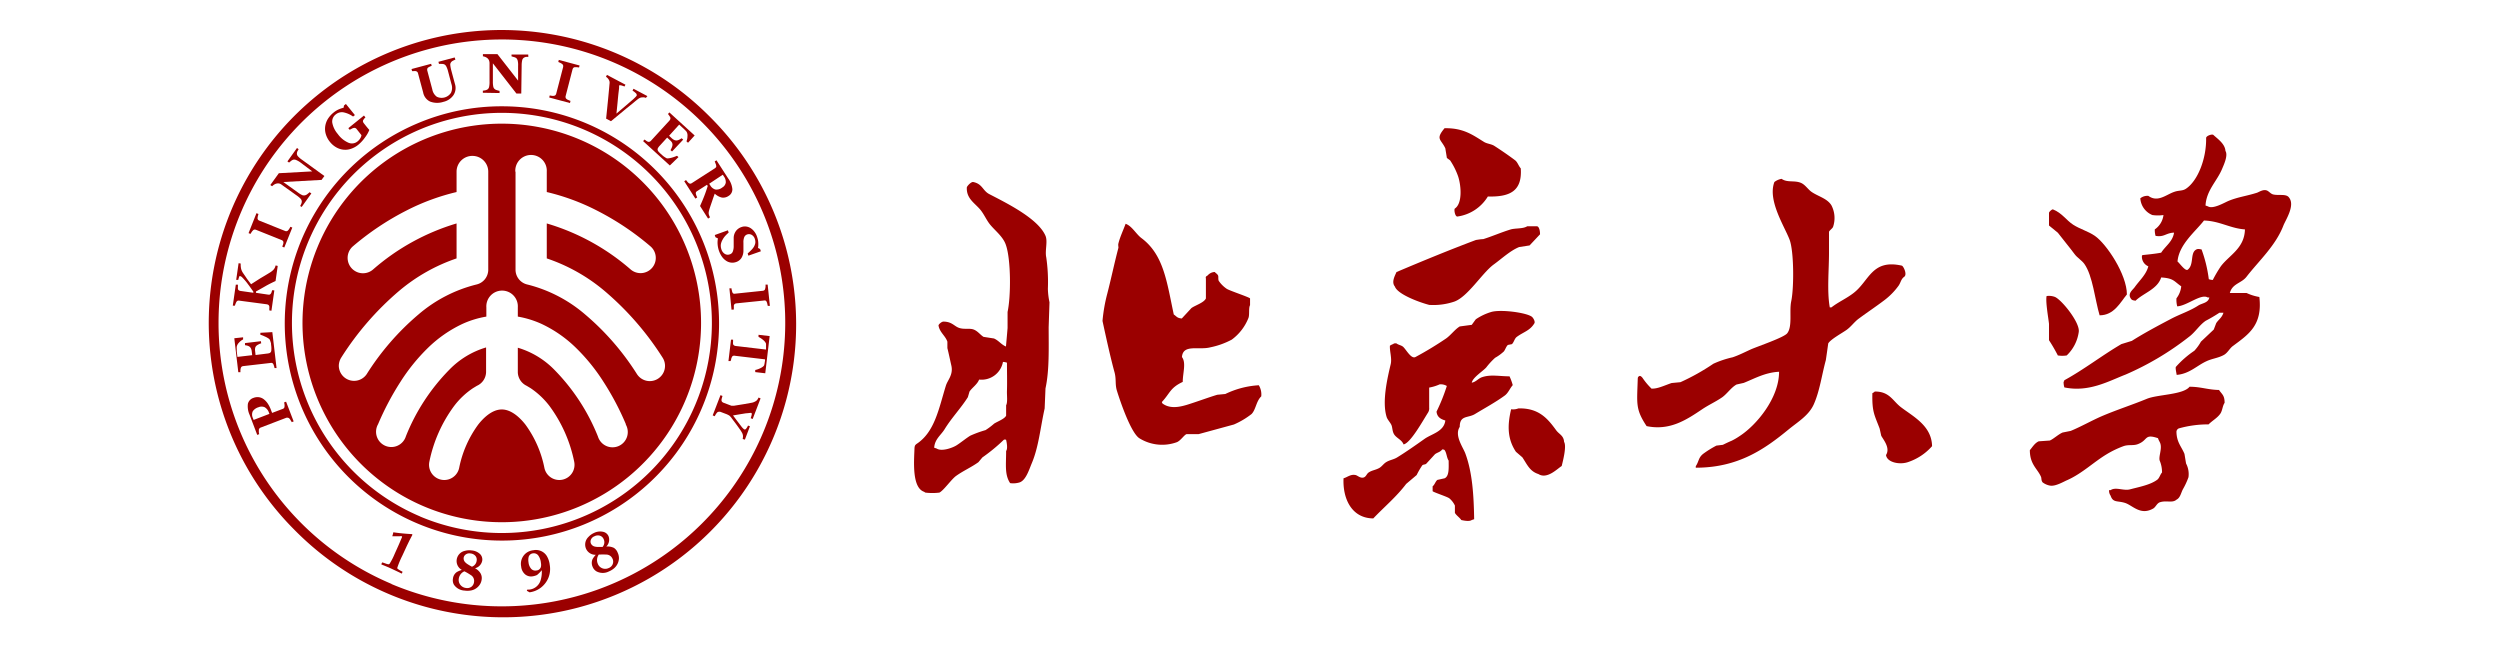 <svg id="图层_1" data-name="图层 1" xmlns="http://www.w3.org/2000/svg" viewBox="0 0 449 116"><defs><style>.cls-1{fill:#9b0000;}</style></defs><path class="cls-1" d="M72.18,103l-.08,0c-.43-.23-1-.48-1.6-.77s-1.28-.57-2-.85l0-.08.13-.28.08,0,.49.17a2.86,2.86,0,0,0,.56.16.38.38,0,0,0,.22-.11,11.43,11.43,0,0,0,.9-1.76l.53-1.18c.16-.35.36-.8.59-1.36l.15-.35c.08-.16.08-.25,0-.28a.78.78,0,0,0-.33,0l-1.35,0,0-.06a4.35,4.35,0,0,0,.17-.65l0,0c1,.15,2.1.26,3.37.33l.06.12c-.09.18-.24.45-.42.81-.08.13-.25.5-.54,1.09l-.86,1.86a16.56,16.56,0,0,0-.9,2.17.21.21,0,0,0,.08.19,5.07,5.07,0,0,0,.85.5l0,.07Z"/><path class="cls-1" d="M86.51,104.07a2.14,2.14,0,0,1-.39,1,2.41,2.41,0,0,1-1.66,1,3.34,3.34,0,0,1-1,0A2.45,2.45,0,0,1,81.52,105a1.64,1.64,0,0,1-.17-1.08,1.61,1.61,0,0,1,.73-1.2,4.09,4.09,0,0,1,.87-.36,1.82,1.82,0,0,1-.93-1.82,1.87,1.87,0,0,1,1.45-1.6,3,3,0,0,1,1.24-.08,2.46,2.46,0,0,1,1.51.65,1.38,1.38,0,0,1,.39,1.18,1.74,1.74,0,0,1-1.3,1.37,2.46,2.46,0,0,1,1,.92A1.72,1.72,0,0,1,86.51,104.07Zm-1.37.43a1.2,1.2,0,0,0-.59-1.22,10.2,10.2,0,0,0-1-.6l-.15-.07a1.69,1.69,0,0,0-1,1.31,1.42,1.42,0,0,0,.1.82,1.48,1.48,0,0,0,1.18.86,1.28,1.28,0,0,0,1-.23A1.23,1.23,0,0,0,85.14,104.5Zm.47-3.81a1.06,1.06,0,0,0-.23-.86,1.3,1.3,0,0,0-.87-.43,1.11,1.11,0,0,0-.86.18.88.88,0,0,0-.38.63,1,1,0,0,0,.27.76,2.36,2.36,0,0,0,.54.42c.08.06.21.13.38.23l.3.16A1.3,1.3,0,0,0,85.61,100.69Z"/><path class="cls-1" d="M98.73,101.43a4.24,4.24,0,0,1-.24,2.35,4.31,4.31,0,0,1-1.31,1.73,4.26,4.26,0,0,1-2.07.87l-.5-.28.11-.22a1.54,1.54,0,0,0,.43,0,2.36,2.36,0,0,0,1.9-1.53,5,5,0,0,0,.25-1.94,6,6,0,0,1-.85.86,2.87,2.87,0,0,1-.8.24,1.67,1.67,0,0,1-1.32-.34,2.11,2.11,0,0,1-.73-1.42,2.46,2.46,0,0,1,.87-2.4,2.55,2.55,0,0,1,1.33-.53,2.3,2.3,0,0,1,2.38,1A3.9,3.9,0,0,1,98.73,101.43Zm-1.58-.33a2.66,2.66,0,0,0-.51-1.38,1,1,0,0,0-.91-.34.89.89,0,0,0-.81.77,2.34,2.34,0,0,0,0,.84,2.08,2.08,0,0,0,.5,1.19,1,1,0,0,0,.9.28.88.88,0,0,0,.83-.66A1.78,1.78,0,0,0,97.15,101.1Z"/><path class="cls-1" d="M110.94,99.27a2.28,2.28,0,0,1,.22,1.08,2.49,2.49,0,0,1-.9,1.74,3.46,3.46,0,0,1-.9.54,2.42,2.42,0,0,1-2.21,0,1.66,1.66,0,0,1-.71-.82,1.68,1.68,0,0,1,0-1.42,4.69,4.69,0,0,1,.56-.75,1.84,1.84,0,0,1-1.74-1.07,1.89,1.89,0,0,1,.42-2.13,3,3,0,0,1,1-.72,2.46,2.46,0,0,1,1.62-.21,1.36,1.36,0,0,1,1,.81,1.74,1.74,0,0,1-.41,1.84,2.59,2.59,0,0,1,1.37.24A1.79,1.79,0,0,1,110.94,99.27Zm-2.52-2.43a1.08,1.08,0,0,0-.64-.62,1.29,1.29,0,0,0-1,.09,1.07,1.07,0,0,0-.64.59.87.87,0,0,0,0,.74,1,1,0,0,0,.63.51,2.45,2.45,0,0,0,.67.08h.45l.33,0A1.27,1.27,0,0,0,108.42,96.84Zm1.58,3.5a1.22,1.22,0,0,0-1.14-.74,11,11,0,0,0-1.15,0h-.17a1.69,1.69,0,0,0-.18,1.64,1.36,1.36,0,0,0,.51.66,1.43,1.43,0,0,0,1.45.12,1.22,1.22,0,0,0,.68-1.69Z"/><path class="cls-1" d="M69.65,9.52A52.6,52.6,0,0,0,52.92,95.2a52.61,52.61,0,1,0,74.4-74.4A52.67,52.67,0,0,0,69.65,9.52Zm.67,95.35A50.81,50.81,0,0,1,39.25,58a50.89,50.89,0,1,1,86.84,36,50.91,50.91,0,0,1-55.77,10.9Z"/><path class="cls-1" d="M75,22.15a39,39,0,1,0,15.15-3.06A38.65,38.65,0,0,0,75,22.15Zm.47,70.61a37.75,37.75,0,0,1,0-69.53A37.73,37.73,0,0,1,116.8,84.68a37.74,37.74,0,0,1-41.36,8.08Z"/><path class="cls-1" d="M45.5,71.47a2,2,0,0,1,1-.13,1.85,1.85,0,0,1,.88.37,3.32,3.32,0,0,1,.73.8,5.66,5.66,0,0,1,.56,1.13l.2.52,1.82-.69A.62.62,0,0,0,51,73.3a.48.48,0,0,0,.1-.31,1.68,1.68,0,0,0,0-.33,2,2,0,0,0-.08-.38l.36-.14,1.36,3.55-.36.13c0-.08-.1-.2-.18-.33A1,1,0,0,0,52,75.2a.45.45,0,0,0-.27-.17.79.79,0,0,0-.31,0l-4.57,1.75a.57.57,0,0,0-.25.16.43.43,0,0,0-.11.32,3,3,0,0,0,0,.37c0,.15.05.27.07.34l-.36.14-1.36-3.58a3.72,3.72,0,0,1-.32-2A1.47,1.47,0,0,1,45.5,71.47Zm.9,1.68a1.86,1.86,0,0,0-1,.71,1.43,1.43,0,0,0,0,1.18l.15.38,2.84-1.09-.08-.19a1.77,1.77,0,0,0-.77-1A1.42,1.42,0,0,0,46.4,73.15Z"/><path class="cls-1" d="M43.66,60.58l0,.38a2.54,2.54,0,0,0-.74.58,1.38,1.38,0,0,0-.4.73,1.86,1.86,0,0,0,0,.4c0,.18,0,.32,0,.43l.12,1,2.65-.31-.08-.7a1.71,1.71,0,0,0-.12-.47.92.92,0,0,0-.29-.37,1.43,1.43,0,0,0-.42-.18A2.05,2.05,0,0,0,44,62l0-.38,2.86-.34.05.39a1.57,1.57,0,0,0-.5.2,1.5,1.5,0,0,0-.4.27.78.78,0,0,0-.19.4,1.71,1.71,0,0,0,0,.51l.08.71,2-.25a2.27,2.27,0,0,0,.49-.09.55.55,0,0,0,.26-.21.67.67,0,0,0,.08-.35,3.25,3.25,0,0,0,0-.57,4.09,4.09,0,0,0-.05-.41c0-.16,0-.29-.07-.41a2.29,2.29,0,0,0-.12-.37.6.6,0,0,0-.18-.25,3.75,3.75,0,0,0-.78-.43,4.4,4.4,0,0,0-.77-.3l0-.35,2.15-.12.76,6.46-.38,0c0-.09,0-.21-.08-.36a1.75,1.75,0,0,0-.11-.33.51.51,0,0,0-.23-.23.62.62,0,0,0-.31,0l-4.86.56a.71.71,0,0,0-.28.09.56.56,0,0,0-.18.28,2.19,2.19,0,0,0-.06.37c0,.16,0,.28,0,.36l-.38,0-.72-6.1Z"/><path class="cls-1" d="M49.88,47.76l-.39,2.71c-.69.32-1.27.61-1.74.88s-1.06.61-1.78,1l0,.24,2.16.32a.77.77,0,0,0,.31,0,.57.57,0,0,0,.24-.23,1.42,1.42,0,0,0,.11-.24c0-.11.08-.22.11-.33l.37.05-.52,3.65-.38-.06c0-.08,0-.21,0-.37a1.64,1.64,0,0,0,0-.34.51.51,0,0,0-.15-.27.82.82,0,0,0-.3-.12L43,54a.68.68,0,0,0-.29,0,.46.46,0,0,0-.25.22,1.65,1.65,0,0,0-.16.35,2.53,2.53,0,0,0-.11.33l-.38,0,.54-3.77.38,0c0,.1,0,.23,0,.37a1.86,1.86,0,0,0,0,.36.35.35,0,0,0,.16.28.73.73,0,0,0,.29.11l2.32.33,0-.2c-.2-.28-.43-.62-.71-1s-.5-.68-.68-.89-.45-.52-.6-.66a.81.81,0,0,0-.41-.25c-.06,0-.11,0-.15.16a2.19,2.19,0,0,0-.15.53l-.38,0,.43-3,.38.06a3.7,3.7,0,0,0,.07.93,2.41,2.41,0,0,0,.36.79c.26.38.49.7.68,1l.75,1L46.73,50c.61-.36,1.2-.71,1.78-1.07a3.19,3.19,0,0,0,.43-.32,1.58,1.58,0,0,0,.36-.42,1,1,0,0,0,.12-.26,2.38,2.38,0,0,0,.08-.26Z"/><path class="cls-1" d="M52.5,40.87l-1.44,3.58-.35-.14c0-.09.06-.21.12-.38a1.24,1.24,0,0,0,.07-.35.4.4,0,0,0-.08-.29.55.55,0,0,0-.26-.18L46,41.28a.61.61,0,0,0-.29-.05.43.43,0,0,0-.28.16,1.22,1.22,0,0,0-.23.28c-.09.13-.16.25-.21.34l-.35-.14,1.42-3.58.36.14-.1.36a2,2,0,0,0-.06.37.38.38,0,0,0,.09.31.54.54,0,0,0,.26.17l4.56,1.83a.55.55,0,0,0,.3.05.45.45,0,0,0,.28-.16,1.78,1.78,0,0,0,.21-.28,3.26,3.26,0,0,0,.19-.35Z"/><path class="cls-1" d="M53.62,26.8c0,.08-.11.19-.19.35a1.12,1.12,0,0,0-.11.47.77.77,0,0,0,.22.48,4.19,4.19,0,0,0,.72.61l4,2.9-.51.7-6.87.38,2.64,1.89a4,4,0,0,0,.8.48.89.89,0,0,0,.52,0,1.06,1.06,0,0,0,.4-.23,3.38,3.38,0,0,0,.36-.31l.32.22-1.74,2.43L53.91,37a3.57,3.57,0,0,0,.19-.39,1,1,0,0,0,.1-.43A.74.74,0,0,0,54,35.7a5,5,0,0,0-.75-.62l-2.67-1.91a1.19,1.19,0,0,0-.42-.21,1,1,0,0,0-.44,0,1.19,1.19,0,0,0-.44.17,2,2,0,0,0-.41.32l-.32-.22,1.53-2.12,6-.33L54,29.21a3.72,3.72,0,0,0-.81-.47.82.82,0,0,0-.52-.06,1.12,1.12,0,0,0-.4.23c-.15.12-.27.21-.35.29l-.3-.21,1.72-2.41Z"/><path class="cls-1" d="M65.63,21.09c-.07.07-.13.14-.19.19s-.1.14-.17.24a.38.38,0,0,0-.07.33.67.67,0,0,0,.14.28l.5.63.25.3.24.28a5.58,5.58,0,0,1-.77,1.34A6.66,6.66,0,0,1,64.35,26a4.06,4.06,0,0,1-1.24.7,3.1,3.1,0,0,1-1.34.19,3.24,3.24,0,0,1-1.31-.39,3.88,3.88,0,0,1-1.19-1,4,4,0,0,1-.73-1.33,3.27,3.27,0,0,1-.14-1.42,3.5,3.5,0,0,1,.46-1.35,4.62,4.62,0,0,1,1.07-1.2,3.75,3.75,0,0,1,.94-.57,4.82,4.82,0,0,1,.84-.28l.07-.4.34-.28,1.62,2-.33.26a4.49,4.49,0,0,0-1.76-.76,1.72,1.72,0,0,0-1.36.39A1.6,1.6,0,0,0,59.67,22a4.28,4.28,0,0,0,1,2.07,4.59,4.59,0,0,0,1.88,1.55,1.58,1.58,0,0,0,1.65-.21,2.11,2.11,0,0,0,.51-.58,1.46,1.46,0,0,0,.21-.55l-.87-1.1a.5.5,0,0,0-.56-.19,1.32,1.32,0,0,0-.36.15l-.33.17-.24-.29,2.81-2.27Z"/><path class="cls-1" d="M81.79,10.71a3.31,3.31,0,0,0-.38.17,1,1,0,0,0-.39.29.7.7,0,0,0-.15.49,5.77,5.77,0,0,0,.17.94l.67,2.49a2.34,2.34,0,0,1-.27,2,3,3,0,0,1-1.8,1.2,3.59,3.59,0,0,1-2.4-.05A2.27,2.27,0,0,1,76,16.61l-.92-3.42a.47.47,0,0,0-.14-.27.53.53,0,0,0-.29-.15,1.72,1.72,0,0,0-.33,0l-.31,0-.1-.37,3.52-.94.1.37a1.88,1.88,0,0,0-.3.12,1.46,1.46,0,0,0-.3.16.36.36,0,0,0-.19.25.7.7,0,0,0,0,.32l.9,3.37a2.08,2.08,0,0,0,.82,1.33A2,2,0,0,0,81,16.66a2.12,2.12,0,0,0,.07-1.59l-.6-2.27a3.84,3.84,0,0,0-.33-.89.79.79,0,0,0-.37-.36,1.13,1.13,0,0,0-.47-.07,2.91,2.91,0,0,0-.46,0l-.1-.38,2.92-.78Z"/><path class="cls-1" d="M94.89,10.21l-.39,0a1.25,1.25,0,0,0-.46.19.76.76,0,0,0-.26.45,4.26,4.26,0,0,0-.09.95l-.07,5h-.87l-4.23-5.43,0,3.25a4.33,4.33,0,0,0,.07.92.76.76,0,0,0,.26.46,1,1,0,0,0,.42.2,3.46,3.46,0,0,0,.45.12v.39l-3-.05v-.37l.44-.07a1.3,1.3,0,0,0,.41-.17.73.73,0,0,0,.27-.43,4,4,0,0,0,.08-.95l0-3.3a1.43,1.43,0,0,0-.07-.46,1,1,0,0,0-.23-.38,1.36,1.36,0,0,0-.39-.27,2.26,2.26,0,0,0-.5-.15V9.72l2.61,0,3.71,4.76,0-2.64a3.39,3.39,0,0,0-.07-.94,1,1,0,0,0-.25-.46,1.27,1.27,0,0,0-.42-.19l-.44-.13V9.8l3,0Z"/><path class="cls-1" d="M102.37,18.51l-3.73-1,.09-.37.39.07a1.23,1.23,0,0,0,.35,0,.49.49,0,0,0,.29-.13.63.63,0,0,0,.14-.27l1.24-4.77a1,1,0,0,0,0-.3.52.52,0,0,0-.2-.26,2,2,0,0,0-.31-.19l-.36-.16.09-.37,3.73,1-.09.36-.37-.05a2.56,2.56,0,0,0-.37,0,.42.42,0,0,0-.3.13.82.82,0,0,0-.14.28l-1.23,4.76a.62.62,0,0,0,0,.3.45.45,0,0,0,.19.26,1.18,1.18,0,0,0,.31.17,2.39,2.39,0,0,0,.37.15Z"/><path class="cls-1" d="M116,17.58a1.71,1.71,0,0,0-.3-.09,1.27,1.27,0,0,0-.34,0,1,1,0,0,0-.4.08,1.87,1.87,0,0,0-.39.23c-.19.15-.47.37-.83.68l-1.24,1-1.36,1.13-1.41,1.16-.87-.46c.12-1.2.25-2.42.37-3.66s.2-2.1.24-2.59a1.33,1.33,0,0,0,0-.42,1.25,1.25,0,0,0-.17-.39,2,2,0,0,0-.2-.25,1.83,1.83,0,0,0-.27-.21l.18-.34,3.32,1.76-.17.33a4.4,4.4,0,0,0-.71-.23c-.14,0-.22,0-.26.07l0,.11,0,.17c0,.3-.09.81-.16,1.52s-.16,1.79-.32,3.22l1.71-1.45,1.22-1.05c.17-.15.32-.29.45-.43a1.33,1.33,0,0,0,.27-.32c0-.09,0-.2-.09-.34a3,3,0,0,0-.67-.53l.18-.34,2.49,1.32Z"/><path class="cls-1" d="M123.57,25.64l-.28-.26a2.45,2.45,0,0,0,.18-.91,1.32,1.32,0,0,0-.17-.82,2.31,2.31,0,0,0-.28-.3,4.08,4.08,0,0,0-.31-.3l-.73-.67-1.81,2,.52.49a2.35,2.35,0,0,0,.4.27,1,1,0,0,0,.46.09,1.3,1.3,0,0,0,.43-.14,3.2,3.2,0,0,0,.44-.26l.28.25-2,2.13-.28-.25a2.66,2.66,0,0,0,.24-.48,1.49,1.49,0,0,0,.12-.48.84.84,0,0,0-.11-.43,1.87,1.87,0,0,0-.33-.38l-.52-.48-1.35,1.48a2.06,2.06,0,0,0-.3.4.47.47,0,0,0-.06.32.64.64,0,0,0,.16.32,5.19,5.19,0,0,0,.41.41l.3.27a3.08,3.08,0,0,0,.33.26l.33.21a.59.59,0,0,0,.3.07,3.83,3.83,0,0,0,.87-.18,6.24,6.24,0,0,0,.78-.29l.26.24-1.55,1.5-4.8-4.38.26-.28.3.22a1.23,1.23,0,0,0,.3.17.44.44,0,0,0,.31,0,.64.64,0,0,0,.26-.19l3.3-3.6a.69.69,0,0,0,.15-.25.54.54,0,0,0,0-.34,2.93,2.93,0,0,0-.2-.32l-.21-.28.25-.28,4.54,4.14Z"/><path class="cls-1" d="M127.17,39.26,125.73,37q.51-1.14.78-1.86c.19-.48.39-1.07.6-1.74l-.14-.21-1.76,1.13a.58.58,0,0,0-.22.22.54.54,0,0,0,0,.32,1.7,1.7,0,0,0,.09.29l.14.31-.33.21-2-3.12.32-.21.24.3a1.74,1.74,0,0,0,.24.24.51.51,0,0,0,.3.11.64.64,0,0,0,.29-.12l4.12-2.65a.84.84,0,0,0,.21-.21.47.47,0,0,0,0-.33c0-.11-.07-.23-.12-.37s-.09-.24-.13-.32l.32-.2,2.11,3.27a3.87,3.87,0,0,1,.74,1.89,1.36,1.36,0,0,1-.68,1.24,1.68,1.68,0,0,1-1.21.29,2.8,2.8,0,0,1-1.27-.7c-.13.34-.27.74-.42,1.19s-.32.92-.47,1.39a5.48,5.48,0,0,0-.17.61,1.14,1.14,0,0,0,0,.57,1.91,1.91,0,0,0,.1.27l.11.22Zm2.54-5.58a1.25,1.25,0,0,0,.64-.88,1.68,1.68,0,0,0-.33-1.1l-.21-.32L127.37,33l.2.31a1.55,1.55,0,0,0,.92.73A1.63,1.63,0,0,0,129.71,33.68Z"/><path class="cls-1" d="M129.11,45a4.64,4.64,0,0,1-.23-1.18,3.92,3.92,0,0,1,.06-1l-.44-.21-.13-.4,2.36-.85.14.41a6.41,6.41,0,0,0-.6.58,3.39,3.39,0,0,0-.5.71,2.58,2.58,0,0,0-.3.8,1.94,1.94,0,0,0,.08.88,1.47,1.47,0,0,0,.63.86,1,1,0,0,0,.89.08.82.82,0,0,0,.54-.5,2.65,2.65,0,0,0,.16-1c0-.29,0-.56,0-.8s0-.47,0-.69a2.16,2.16,0,0,1,.43-1.23,2,2,0,0,1,1-.69,1.74,1.74,0,0,1,.79-.09,2.07,2.07,0,0,1,.8.28,2.72,2.72,0,0,1,.69.64,3,3,0,0,1,.51,1,3.48,3.48,0,0,1,.2,1.08,4.16,4.16,0,0,1-.05.85l.37.19.14.41-2.24.79-.13-.4a8.36,8.36,0,0,0,.62-.58,3.08,3.08,0,0,0,.49-.6,2.22,2.22,0,0,0,.26-.67,1.65,1.65,0,0,0-.08-.75,1.27,1.27,0,0,0-.55-.73,1,1,0,0,0-.81-.09.88.88,0,0,0-.54.49,2.36,2.36,0,0,0-.15,1v.78c0,.27,0,.5,0,.72a2.46,2.46,0,0,1-.37,1.26,1.83,1.83,0,0,1-1,.73,2,2,0,0,1-1.73-.24,2.92,2.92,0,0,1-.74-.71A4.43,4.43,0,0,1,129.11,45Z"/><path class="cls-1" d="M131.38,55.62,131,51.79l.38,0c0,.08,0,.21.07.38a1.4,1.4,0,0,0,.09.34.41.41,0,0,0,.22.23.6.6,0,0,0,.31,0l4.89-.51a.66.66,0,0,0,.29-.09.41.41,0,0,0,.17-.27,1.75,1.75,0,0,0,.07-.36,3.28,3.28,0,0,0,0-.4l.38,0,.4,3.82-.38,0-.08-.35a1.46,1.46,0,0,0-.12-.37.39.39,0,0,0-.22-.23.63.63,0,0,0-.31,0l-4.88.5a.63.63,0,0,0-.3.1.46.46,0,0,0-.18.27,3.28,3.28,0,0,0,0,.34,2.62,2.62,0,0,0,0,.4Z"/><path class="cls-1" d="M135.64,66.83l0-.38a3.93,3.93,0,0,0,1-.36c.37-.19.57-.37.62-.55l.08-.38c0-.15.05-.28.06-.38l0-.24-5.39-.64a.68.68,0,0,0-.32,0,.45.45,0,0,0-.24.22,3.17,3.17,0,0,0-.13.34c0,.16-.08.29-.11.39l-.38,0,.46-3.85.37,0v.4a1.07,1.07,0,0,0,0,.36.39.39,0,0,0,.17.27.71.71,0,0,0,.31.11l5.44.64,0-.23c0-.1,0-.24,0-.39s0-.28,0-.39-.16-.41-.47-.67a4.1,4.1,0,0,0-.88-.59l0-.38,2,.23-.79,6.68Z"/><path class="cls-1" d="M133.38,78.84a1.25,1.25,0,0,0,.05-.32,1,1,0,0,0,0-.3,1.45,1.45,0,0,0-.14-.46l-.27-.45-.71-1-.85-1.13a2.53,2.53,0,0,0-.47-.54,3.6,3.6,0,0,0-.7-.33l-.92-.35a.72.72,0,0,0-.31,0,.45.45,0,0,0-.29.16,2.6,2.6,0,0,0-.22.3l-.2.34L128,74.6l1.4-3.63.35.14c0,.09-.06.21-.1.38a1.43,1.43,0,0,0-.07.36.52.52,0,0,0,.1.31.85.85,0,0,0,.28.18l1.14.43.27.1a.79.79,0,0,0,.2,0,1.38,1.38,0,0,0,.26,0l.43-.07,1.43-.23,1.27-.23a1.68,1.68,0,0,0,.52-.16,1.72,1.72,0,0,0,.38-.22,1.49,1.49,0,0,0,.22-.26c.06-.11.12-.21.16-.3l.36.15-1.42,3.7-.36-.14a3.51,3.51,0,0,0,.2-.71q0-.21-.09-.24a.62.62,0,0,0-.23,0l-.56.06c-.23,0-.56.08-1,.14l-1.49.25c.69.93,1.18,1.57,1.46,1.93a2.76,2.76,0,0,0,.55.58A.29.29,0,0,0,134,77a2.14,2.14,0,0,0,.34-.57l.35.13-.91,2.4Z"/><path class="cls-1" d="M125.91,58A35.79,35.79,0,1,1,90.13,22.21,35.79,35.79,0,0,1,125.91,58Zm-41-30A2.83,2.83,0,0,0,82,30.83v3.66a39.83,39.83,0,0,0-8.94,3.29,49.2,49.2,0,0,0-9.68,6.46A2.73,2.73,0,0,0,67,48.4,40.25,40.25,0,0,1,82,40.13v6.28a31.89,31.89,0,0,0-10.37,5.88A52.66,52.66,0,0,0,61.29,64.22a2.83,2.83,0,0,0-.44,1.49,2.74,2.74,0,0,0,5,1.5,46.42,46.42,0,0,1,9.27-10.7A25.35,25.35,0,0,1,85.56,51.1a2.73,2.73,0,0,0,2.13-2.59V30.83A2.83,2.83,0,0,0,84.87,28Zm7.68,2.83V48.51a2.73,2.73,0,0,0,2.13,2.59,25.35,25.35,0,0,1,10.41,5.41,46.69,46.69,0,0,1,9.28,10.7,2.73,2.73,0,0,0,4.58-3,52.66,52.66,0,0,0-10.38-11.93A31.89,31.89,0,0,0,98.2,46.41V40.13a40.25,40.25,0,0,1,15.07,8.27,2.73,2.73,0,1,0,3.55-4.16,48.91,48.91,0,0,0-9.68-6.46,39.65,39.65,0,0,0-8.94-3.29V30.83a2.83,2.83,0,1,0-5.65,0Zm19.82,45.36a49.61,49.61,0,0,0-4-7.58,34,34,0,0,0-5-6.17,22.51,22.51,0,0,0-6.09-4.24A17.39,17.39,0,0,0,93,56.86V55.19a2.83,2.83,0,1,0-5.65,0v1.67A17.13,17.13,0,0,0,83,58.2a22.71,22.71,0,0,0-6.1,4.24,34,34,0,0,0-5,6.17,50.49,50.49,0,0,0-4,7.58,2.74,2.74,0,1,0,5,2.16A36.08,36.08,0,0,1,80.7,66.4a15.22,15.22,0,0,1,6.6-4v4.44a2.76,2.76,0,0,1-1.65,2.45l-.69.42a14,14,0,0,0-3.38,3.18,25.21,25.21,0,0,0-4.46,10,2.73,2.73,0,1,0,5.34,1.17,19.67,19.67,0,0,1,3.43-7.81c.78-1,2.38-2.71,4.23-2.71s3.45,1.7,4.24,2.71a19.66,19.66,0,0,1,3.42,7.81,2.73,2.73,0,1,0,5.34-1.17,25.2,25.2,0,0,0-4.45-10,14.35,14.35,0,0,0-3.38-3.18l-.7-.42A2.77,2.77,0,0,1,93,66.89V62.45a15.23,15.23,0,0,1,6.6,4,36.24,36.24,0,0,1,7.79,11.95,2.74,2.74,0,1,0,5-2.16Z"/><path class="cls-1" d="M220.07,70.76l-1.45.14c-1.34.4-2.8.94-4.32,1.44s-3.82,1.37-5.48.15c-.12-.15-.06,0-.15-.29,1.49-1.59,1.46-2.54,3.75-3.61,0-1.57.65-3.45-.14-4.46.17-2.37,3-1.22,5.05-1.74A14.13,14.13,0,0,0,221.22,61a8.85,8.85,0,0,0,3-3.89c.23-.59,0-1.79.29-2.3V53.6c-.11-.22-3.68-1.39-4.19-1.73a5.33,5.33,0,0,1-1.44-1.44c-.14-.38,0-.76-.14-1s-.33-.33-.58-.58a1.76,1.76,0,0,0-1.25.6c-.09.08-.27.15-.33.27s0,.24,0,.36V53.6c-.35.77-1.91,1.23-2.6,1.73l-1.73,1.87c-.86-.07-.92-.37-1.44-.72-1.25-5.83-1.79-10.69-5.77-13.69-1-.73-1.7-2.17-2.88-2.6-.42,1.15-1,2.35-1.29,3.52-.08.28,0,.51,0,.79-.71,2.67-1.27,5.4-2,8.23a29.27,29.27,0,0,0-.86,4.91c.62,2.87,1.42,6.53,2.16,9.23.34,1.25.07,2.16.43,3.31.65,2.1,2.51,7.5,4,8.51a7.73,7.73,0,0,0,6.78.72c.68-.29,1.27-1.27,1.72-1.44h2.17l6.34-1.73a14.42,14.42,0,0,0,3.17-1.88c.77-.78.83-2.31,1.74-3.17a3.16,3.16,0,0,0-.44-2A15.91,15.91,0,0,0,220.07,70.76Z"/><path class="cls-1" d="M188.2,51.87a31.08,31.08,0,0,0-.29-5.63c-.27-1.24.3-2.85-.14-3.89-1.33-3.11-7-5.88-10.1-7.49-1.2-.63-1.21-1.83-2.88-2.17-.38-.07-1.16.77-1.15,1-.08,2,1.43,2.77,2.45,4,.62.77,1,1.66,1.58,2.45.93,1.23,2.49,2.3,3,3.89.89,2.58.92,9.08.29,12v2.88c-.09,1.11-.19,2.21-.29,3.32-.8-.3-1.33-1.1-2.16-1.44l-1.87-.29c-.58-.36-1-1-1.73-1.3s-1.67,0-2.6-.29-1.31-1.15-2.88-1.15c-.32,0-.92.53-.87.72.21,1.22,1.24,1.83,1.59,2.89v1.15c.23.91.49,2.16.72,3.17.36,1.65-.7,2.59-1,3.61-1.27,4.12-2,8.29-5.24,10.42a1,1,0,0,0-.3.32,1.71,1.71,0,0,0-.09.56c-.09,2.38-.45,7,1.74,7.73a1.77,1.77,0,0,0,.21.14,10.18,10.18,0,0,0,2.53,0c.77-.39,2.16-2.4,3-3,1.3-.93,2.72-1.54,4-2.46l.72-.86A31,31,0,0,0,180.27,79a.41.41,0,0,1,.43,0c.11.49.32,1.57,0,2,0,2.48-.29,4.25.72,5.77a3.91,3.91,0,0,0,1.73-.14c1.13-.42,1.69-2.33,2.17-3.46,1.23-2.92,1.53-6.35,2.3-9.81l.15-3.6c.71-3.25.57-7.23.57-11l.15-4.47A13,13,0,0,1,188.2,51.87Zm-7.5,20.91v1.87c-.27.6-1.61,1.07-2.16,1.44A12.21,12.21,0,0,1,177,77.25a20,20,0,0,0-2.74,1c-.78.48-1.65,1.21-2.45,1.72-.59.39-2.65,1.21-3.6.58l-.43-.14c.1-1.55,1.22-2.26,1.87-3.32,1.26-2.06,2.92-3.76,4.18-5.76.1-.34.2-.68.29-1,.46-.7,1.4-1.29,1.73-2.16A3.9,3.9,0,0,0,180.13,65a2.41,2.41,0,0,1,.72.14c0,1.62.05,3.48,0,5.05C180.82,71,181,72.26,180.7,72.78Z"/><path class="cls-1" d="M372.62,45.67c.46.62,1.28,1.1,1.73,1.73,1.51,2.11,1.91,6.47,2.74,9.23,2.59,0,3.69-2.28,4.9-3.75,0-3.58-3.66-9.08-5.77-10.53-1.21-.83-2.66-1.2-3.89-2s-2-2.1-3.61-2.74c-.21-.06-.69.44-.72.58v2.31l1.59,1.3C370.61,43.14,371.61,44.31,372.62,45.67Z"/><path class="cls-1" d="M403.47,49.71c2.25-2.9,5.24-5.58,6.64-9.23.4-1,2.13-3.59,1-5-.5-.74-1.89-.3-2.89-.57-.44-.13-.77-.61-1.15-.72-.66-.2-1.34.3-1.73.43-1.82.58-3.38.76-5.05,1.44-.74.3-2.84,1.57-3.75,1l-.43-.15c.16-2.77,2.1-4.4,3-6.63.27-.65,1.09-2.37.58-3.17-.08-1.29-1.42-2.18-2.17-2.88-.23-.2-1.32.16-1.3.57.06,3.67-1.48,7.65-3.6,9.08-.67.46-1.26.26-2.16.59-1.43.49-2.94,1.94-4.61.71a2,2,0,0,0-1.45.44,3.49,3.49,0,0,0,2.16,3,7,7,0,0,0,2,0A3.65,3.65,0,0,1,387,41.2a3.75,3.75,0,0,0,.14,1.16c1.56.28,1.85-.53,3.32-.58-.24,1.63-1.56,2.41-2.31,3.6-1,.2-2.41.33-3.31.43-.08,0-.16.12-.15.15a1.87,1.87,0,0,0,1.15,1.87c-.39,1.51-1.61,2.56-2.45,3.75-.33.47-1.29,1.11-.72,2,.19.34.44.36.87.43,1.45-1.4,3.92-2.05,4.61-4.18,2.29.15,2.29.7,3.6,1.59a4.2,4.2,0,0,1-.86,2.16,4.68,4.68,0,0,0,.14,1.44c1.72-.08,4.3-2.34,5.48-1.59h.29c-.21,1-1.3,1-2,1.45-1.53,1-3.36,1.56-5,2.45-2.29,1.2-4.81,2.55-6.92,3.89l-1.88.58c-3.43,2-6.69,4.55-10.24,6.49-.09.25,0,.14-.14.29a3.35,3.35,0,0,0,.14,1c4.4.91,7.91-1.11,11-2.31a51.59,51.59,0,0,0,11.39-6.78c1.1-.81,1.89-2.14,3-2.88a27.24,27.24,0,0,0,2.45-1.44h.73c-.26.88-.88,1.22-1.3,1.87-.15.39-.29.77-.44,1.15l-2.3,2.17A8.47,8.47,0,0,1,394.1,63a17.3,17.3,0,0,0-3.31,2.89c-.12.2.08,1,.14,1.44,2.3-.19,3.64-1.68,5.34-2.45,1-.48,2.17-.58,3.17-1.15.67-.39,1-1.16,1.59-1.59,2.8-2.08,5.34-3.71,4.75-8.8a9,9,0,0,1-2.3-.72h-3C400.93,50.91,402.57,50.88,403.47,49.71Zm-4.61-1.88a22.81,22.81,0,0,0-1.44,2.45,2.34,2.34,0,0,1-.72-.14,24.14,24.14,0,0,0-1.3-5.34c-.5-.09-.76-.17-1.15.15-.85.71-.24,2.6-1.3,3.46-.42.43-1.52-1.19-1.87-1.44.26-3.08,3.23-5.39,4.75-7.36,2.78.06,4.77,1.43,7.36,1.59C403.11,44.61,400.37,45.82,398.86,47.83Z"/><path class="cls-1" d="M368,61.1a30.61,30.61,0,0,1,1.59,2.74,5.29,5.29,0,0,0,1.59,0,7.19,7.19,0,0,0,2.16-4.19c.3-1.7-3.18-5.95-4.33-6.34a3,3,0,0,0-1.44-.14c-.22,1,.33,4,.43,5Z"/><path class="cls-1" d="M393.24,69.46c-1.12,1.45-5.7,1.37-7.65,2.16-2.66,1.1-5.5,2-8.21,3.17-1.8.79-3.68,1.86-5.48,2.6l-1.45.29c-.77.32-1.61,1.14-2.3,1.44l-2,.14c-.72.33-1.09,1-1.59,1.59,0,2.58,1.38,3.33,2,4.78.13.3,0,.6.29,1a3.12,3.12,0,0,0,1.3.58c1,.2,2.47-.71,3.17-1C374,85,376,83,378.38,81.57a17.42,17.42,0,0,1,3-1.44c1-.35,1.82,0,2.74-.43,1.68-.7,1-1.83,3.46-1,.1.38.35.7.43,1,.29,1-.33,2.23-.14,3a5.42,5.42,0,0,1,.43,2.16c-.34.36-.46,1-.86,1.3-1.23.92-3.23,1.29-4.9,1.73-1.15.3-2.58-.49-3.47.14h-.28a1.54,1.54,0,0,0,.28,1c.43,1.31,1.24.86,2.6,1.3s2.76,2.31,5.05,1c.48-.28.66-1,1.29-1.15,1.13-.33,2.17.2,2.89-.44.68-.34.8-1.2,1.15-1.87a13.32,13.32,0,0,0,1-2.16,4.09,4.09,0,0,0-.43-2.46c-.1-.57-.19-1.15-.29-1.73-.54-1.33-1.41-2.07-1.44-4a.7.7,0,0,1,.43-.58,19.43,19.43,0,0,1,5.34-.72c.69-.7,1.63-1.17,2.16-2,.34-.56.35-1.34.72-1.87,0-1.39-.49-1.53-1-2.31C396.49,70,395.23,69.45,393.24,69.46Z"/><path class="cls-1" d="M341,51.29c.41-.62.42-1.16,1-1.58s-.14-1.92-.43-2c-5.4-1.22-5.86,2.76-8.65,4.9-1.28,1-2.73,1.61-4,2.6h-.29c-.52-2.88-.14-6.66-.14-9.81V41.63c.1-.26.59-.58.72-.86a4.94,4.94,0,0,0-.29-3.9c-.78-1.26-2.41-1.59-3.61-2.44-.63-.46-1.11-1.27-1.87-1.59-1.18-.49-2.46,0-3.46-.72a2.88,2.88,0,0,0-1.3.57c-1.26,3.32,1.85,8,2.74,10.39.77,2.07.8,8.55.29,11-.39,1.81.25,4.51-.72,5.77-.55.75-5.27,2.35-6.49,2.88-1,.45-2.2,1.07-3.32,1.44a17.36,17.36,0,0,0-3.46,1.16,39.55,39.55,0,0,1-5.91,3.31l-1.58.15c-.74.24-1.69.66-2.46.86a4,4,0,0,1-1.15.15A11.9,11.9,0,0,1,295,67.87c-.2-.26-.44-.43-.61-.31s-.23.14-.25.46c-.13,4.48-.45,5.43,1.59,8.51,4.2.88,7.22-1.18,9.94-3,1.21-.82,2.38-1.32,3.61-2.16.91-.64,1.61-1.76,2.6-2.31l1.29-.29c1.89-.75,3.84-1.88,6.35-2,0,4.76-4.1,9.62-7.07,11.54a11.28,11.28,0,0,1-1.45.85c-.58.24-1.1.5-1.58.73l-1.15.14A17.76,17.76,0,0,0,306,81.43c-1,.72-.84,1.41-1.44,2.3V84c7.7,0,12.46-3.41,16.73-6.92,1.6-1.31,3.58-2.47,4.47-4.47,1.07-2.4,1.45-5.35,2.16-7.93.15-1,.29-2,.43-3,.43-.75,2.53-1.88,3.32-2.45s1.4-1.45,2.16-2c1.54-1.14,3.08-2.16,4.61-3.32A12.28,12.28,0,0,0,341,51.29Z"/><path class="cls-1" d="M341.33,73.07c-1.42-1.12-2-2.77-4.62-2.75a1.35,1.35,0,0,1-.43.29c-.08,3.4.37,3.88,1.3,6.35.1.43.19.86.29,1.3.34.66,1.68,2.18.86,3.46.16,1.31,2.38,1.79,3.9,1.29A9.93,9.93,0,0,0,347,80.13C346.93,76.4,343.5,74.76,341.33,73.07Z"/><path class="cls-1" d="M259.86,28.37l.58.43a12.72,12.72,0,0,1,1.44,2.88c.59,1.82.75,4.88-.58,5.77-.2.11,0,1.46.44,1.44a7.63,7.63,0,0,0,5.48-3.6c4,.11,6.19-1,5.91-5.05-.38-.41-.57-1.1-1-1.44-1.19-.9-2.53-1.81-3.75-2.6-.57-.36-1.29-.36-1.87-.72-2-1.24-3.7-2.52-7.07-2.45-1.67,2-.64,1.93.14,3.61C259.67,27.21,259.77,27.79,259.86,28.37Z"/><path class="cls-1" d="M256.69,54.76a11.71,11.71,0,0,0,4.47-.58c2.42-.83,5-5.1,7.06-6.64,1.4-1,3-2.52,4.62-3.17l1.87-.29,1.88-2c0-.82-.23-1.45-.58-1.44h-1.73c-.75.49-2.14.31-3,.58-1.64.5-3.35,1.25-4.9,1.73-.43,0-.87.09-1.3.15-4.77,1.79-9.74,3.84-14.27,5.76-.31.71-.94,1.81-.29,2.6C251,52.87,255,54.33,256.69,54.76Z"/><path class="cls-1" d="M271.11,67.59c-1.77,0-3.35-.37-4.9.14-.74.24-1.08.85-1.88,1,.16-.93,2-2.06,2.6-2.74a13.05,13.05,0,0,1,1.59-1.73,8,8,0,0,0,1.58-1.15c.26-.34.41-.9.72-1.16l.72-.14c.37-.34.46-1,.87-1.3,1.21-.9,2.37-1.11,3.17-2.45.16-.28-.14-.88-.43-1.15-.95-.77-5.67-1.39-7.36-.87a10.1,10.1,0,0,0-2.73,1.3c-.25.33-.49.67-.73,1l-2.16.29c-.87.53-1.6,1.56-2.45,2.16a62.83,62.83,0,0,1-5.48,3.32c-.81.47-1.77-1.49-2.31-1.88-.35-.25-.82-.3-1.15-.57-.33,0-.41,0-.58.14a2.17,2.17,0,0,0-.57.29c-.07,1,.39,2.25.14,3.32-.56,2.37-1.61,6.73-.72,9.51.14.45.68,1,.86,1.44s.14,1.07.44,1.59c.41.73,1.4,1,1.73,1.87,1.26-.25,3.44-4.22,4.42-5.76,0,0,0,0,0,0a1.42,1.42,0,0,0,.18-.86v0h0V69.61a7.87,7.87,0,0,0,1.88-.58,2.14,2.14,0,0,1,1.29.29A32.87,32.87,0,0,1,258,73.93c.11,1,.77,1.35,1.58,1.59-.24,2-2.44,2.39-3.74,3.31-1.55,1.1-3.27,2.31-4.91,3.32-.64.4-1.37.46-2,.87-.4.24-.76.76-1.16,1-.68.41-1.4.43-2,.87-.31.22-.43.74-.86.87-.6.17-1.07-.35-1.44-.44-.9-.2-1.52.42-2.17.58-.17,3.55,1.38,7.17,5.34,7.21,2-2.1,4.14-3.86,5.91-6.2l1.88-1.59a14.53,14.53,0,0,1,1-1.73c.17-.2.49-.12.71-.29l1.59-1.73c.49-.35.95-.37,1.3-.86.3.05.28,0,.43.14.37.51.36,1.35.72,1.88,0,1.28.13,2.76-.72,3.17l-1.3.29c-.36.27-.48.87-.86,1.15v.87c.1.19,2.64,1,3,1.29a3.81,3.81,0,0,1,1,1.3v1.3c.17.39.88.88,1.15,1.3.46.1,1.44.3,1.87,0l.44-.15c-.07-4.41-.34-8.47-1.59-11.82-.43-1.14-2-3.24-1-4.76,0-2.14,1.47-1.54,2.74-2.31,1.76-1.07,3.67-2.1,5.33-3.31.65-.47.92-1.28,1.45-1.88A10,10,0,0,0,271.11,67.59Z"/><path class="cls-1" d="M279.47,77.25c-1.51-2.07-3.11-4-6.77-3.9a2.59,2.59,0,0,1-1.3.15c-.72,3-.64,5.4.86,7.64l1.16,1c.84,1.26,1.32,2.51,2.88,3,1.57,1,3.44-1,4.18-1.44.21-.85.92-3.57.43-4.33C280.84,78.2,280,78,279.47,77.25Z"/></svg>